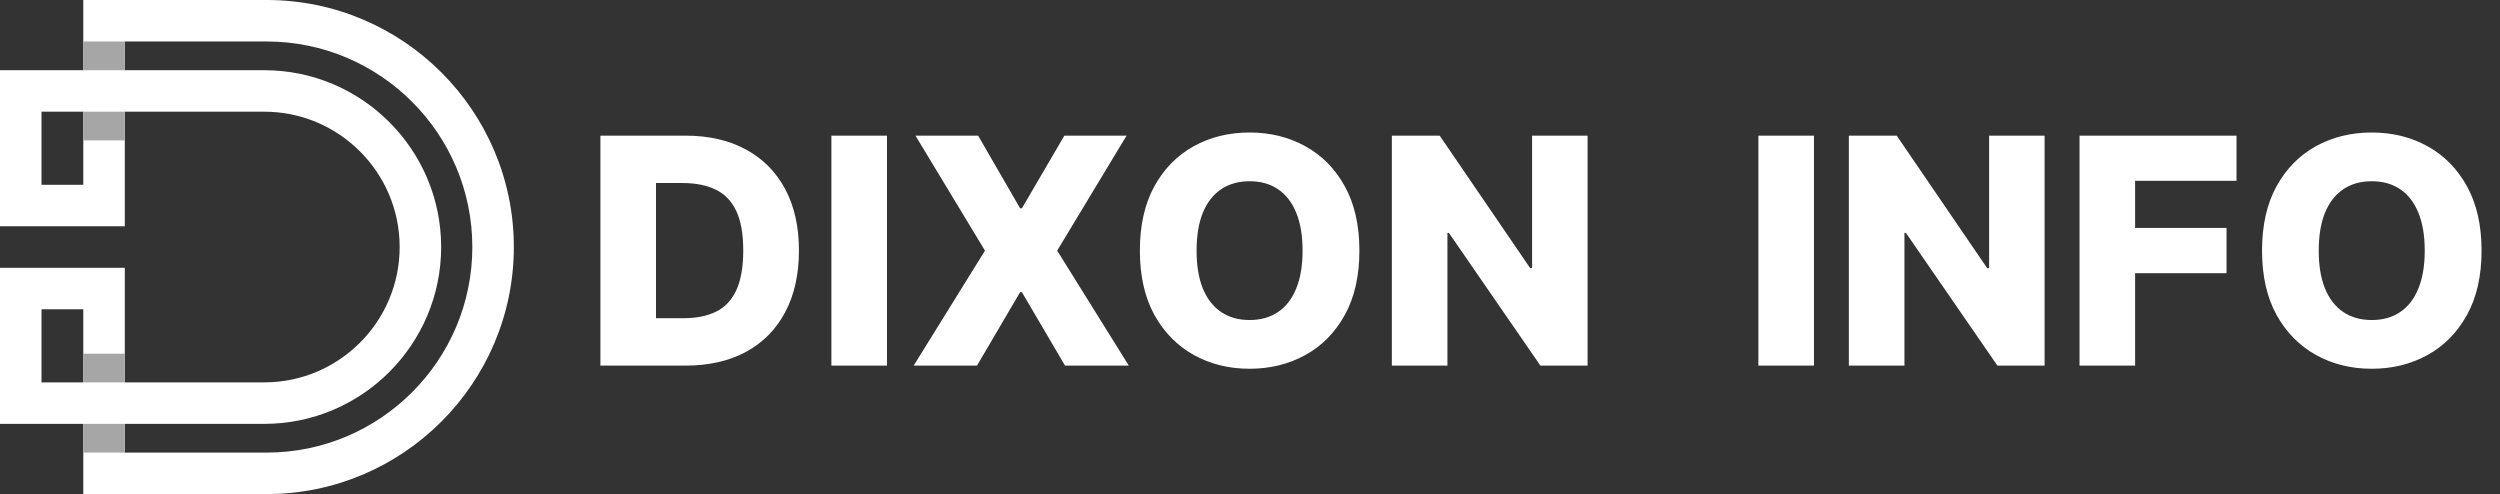 <svg xmlns="http://www.w3.org/2000/svg" width="506" height="100" viewBox="0 0 506 100" fill="none"><rect x="0" y="0" width="506" height="100" fill="#333333" stroke="none"/><path d="M138.727 74H121.523V27.454H138.705C143.447 27.454 147.53 28.386 150.955 30.25C154.394 32.099 157.045 34.765 158.909 38.25C160.773 41.72 161.705 45.871 161.705 50.705C161.705 55.553 160.773 59.72 158.909 63.205C157.061 66.689 154.417 69.364 150.977 71.227C147.538 73.076 143.455 74 138.727 74ZM132.773 64.409H138.295C140.902 64.409 143.106 63.97 144.909 63.091C146.727 62.197 148.098 60.75 149.023 58.75C149.962 56.735 150.432 54.053 150.432 50.705C150.432 47.356 149.962 44.689 149.023 42.705C148.083 40.705 146.697 39.265 144.864 38.386C143.045 37.492 140.803 37.045 138.136 37.045H132.773V64.409ZM179.523 27.454V74H168.273V27.454H179.523ZM197.972 27.454L206.472 42.159H206.835L215.426 27.454H228.017L213.972 50.727L228.472 74H215.562L206.835 59.136H206.472L197.744 74H184.926L199.358 50.727L185.29 27.454H197.972ZM275.142 50.727C275.142 55.849 274.157 60.189 272.188 63.75C270.218 67.311 267.551 70.015 264.188 71.864C260.839 73.712 257.081 74.636 252.915 74.636C248.733 74.636 244.968 73.704 241.619 71.841C238.271 69.977 235.612 67.273 233.642 63.727C231.688 60.167 230.71 55.833 230.71 50.727C230.71 45.606 231.688 41.265 233.642 37.705C235.612 34.144 238.271 31.439 241.619 29.591C244.968 27.742 248.733 26.818 252.915 26.818C257.081 26.818 260.839 27.742 264.188 29.591C267.551 31.439 270.218 34.144 272.188 37.705C274.157 41.265 275.142 45.606 275.142 50.727ZM263.642 50.727C263.642 47.697 263.21 45.136 262.347 43.045C261.498 40.955 260.271 39.371 258.665 38.295C257.074 37.22 255.157 36.682 252.915 36.682C250.688 36.682 248.771 37.22 247.165 38.295C245.559 39.371 244.324 40.955 243.46 43.045C242.612 45.136 242.188 47.697 242.188 50.727C242.188 53.758 242.612 56.318 243.46 58.409C244.324 60.5 245.559 62.083 247.165 63.159C248.771 64.235 250.688 64.773 252.915 64.773C255.157 64.773 257.074 64.235 258.665 63.159C260.271 62.083 261.498 60.5 262.347 58.409C263.21 56.318 263.642 53.758 263.642 50.727ZM321.324 27.454V74H311.778L293.256 47.136H292.96V74H281.71V27.454H291.392L309.71 54.273H310.097V27.454H321.324ZM367.148 27.454V74H355.898V27.454H367.148ZM413.824 27.454V74H404.278L385.756 47.136H385.46V74H374.21V27.454H383.892L402.21 54.273H402.597V27.454H413.824ZM420.898 74V27.454H452.67V36.591H432.148V46.136H450.648V55.295H432.148V74H420.898ZM502.267 50.727C502.267 55.849 501.282 60.189 499.312 63.75C497.343 67.311 494.676 70.015 491.312 71.864C487.964 73.712 484.206 74.636 480.04 74.636C475.858 74.636 472.093 73.704 468.744 71.841C465.396 69.977 462.737 67.273 460.767 63.727C458.812 60.167 457.835 55.833 457.835 50.727C457.835 45.606 458.812 41.265 460.767 37.705C462.737 34.144 465.396 31.439 468.744 29.591C472.093 27.742 475.858 26.818 480.04 26.818C484.206 26.818 487.964 27.742 491.312 29.591C494.676 31.439 497.343 34.144 499.312 37.705C501.282 41.265 502.267 45.606 502.267 50.727ZM490.767 50.727C490.767 47.697 490.335 45.136 489.472 43.045C488.623 40.955 487.396 39.371 485.79 38.295C484.199 37.22 482.282 36.682 480.04 36.682C477.813 36.682 475.896 37.22 474.29 38.295C472.684 39.371 471.449 40.955 470.585 43.045C469.737 45.136 469.312 47.697 469.312 50.727C469.312 53.758 469.737 56.318 470.585 58.409C471.449 60.5 472.684 62.083 474.29 63.159C475.896 64.235 477.813 64.773 480.04 64.773C482.282 64.773 484.199 64.235 485.79 63.159C487.396 62.083 488.623 60.5 489.472 58.409C490.335 56.318 490.767 53.758 490.767 50.727Z" fill="white"></path><g clip-path="url(#clip0_2_4)"><path d="M53.983 0H16.858V14.21H0V45.801H25.258V22.607H53.488C68.599 22.607 80.891 34.894 80.891 50C80.891 65.106 68.599 77.393 53.488 77.393H25.258V54.199H0V85.79H16.858V100H53.983C81.561 100 104 77.569 104 50C104 22.431 81.561 0 53.983 0ZM16.858 37.405H8.4V22.602H16.858V37.405ZM16.858 77.398H8.4V62.595H16.858V77.398ZM53.983 91.603H25.258V85.79H53.488C73.23 85.79 89.29 69.735 89.29 50C89.29 30.265 73.23 14.21 53.488 14.21H25.258V8.397H53.983C76.93 8.397 95.6 27.06 95.6 50C95.6 72.94 76.93 91.603 53.983 91.603Z" fill="white"></path><path d="M25.258 85.79H16.858V91.603H25.258V85.79Z" fill="#A6A6A6"></path><path d="M25.258 71.585H16.858V77.398H25.258V71.585Z" fill="#A6A6A6"></path><path d="M25.258 8.397H16.858V14.21H25.258V8.397Z" fill="#A6A6A6"></path><path d="M25.258 22.607H16.858V28.42H25.258V22.607Z" fill="#A6A6A6"></path></g><defs><clipPath id="clip0_2_4"><rect width="104" height="100" fill="white"></rect></clipPath></defs></svg>